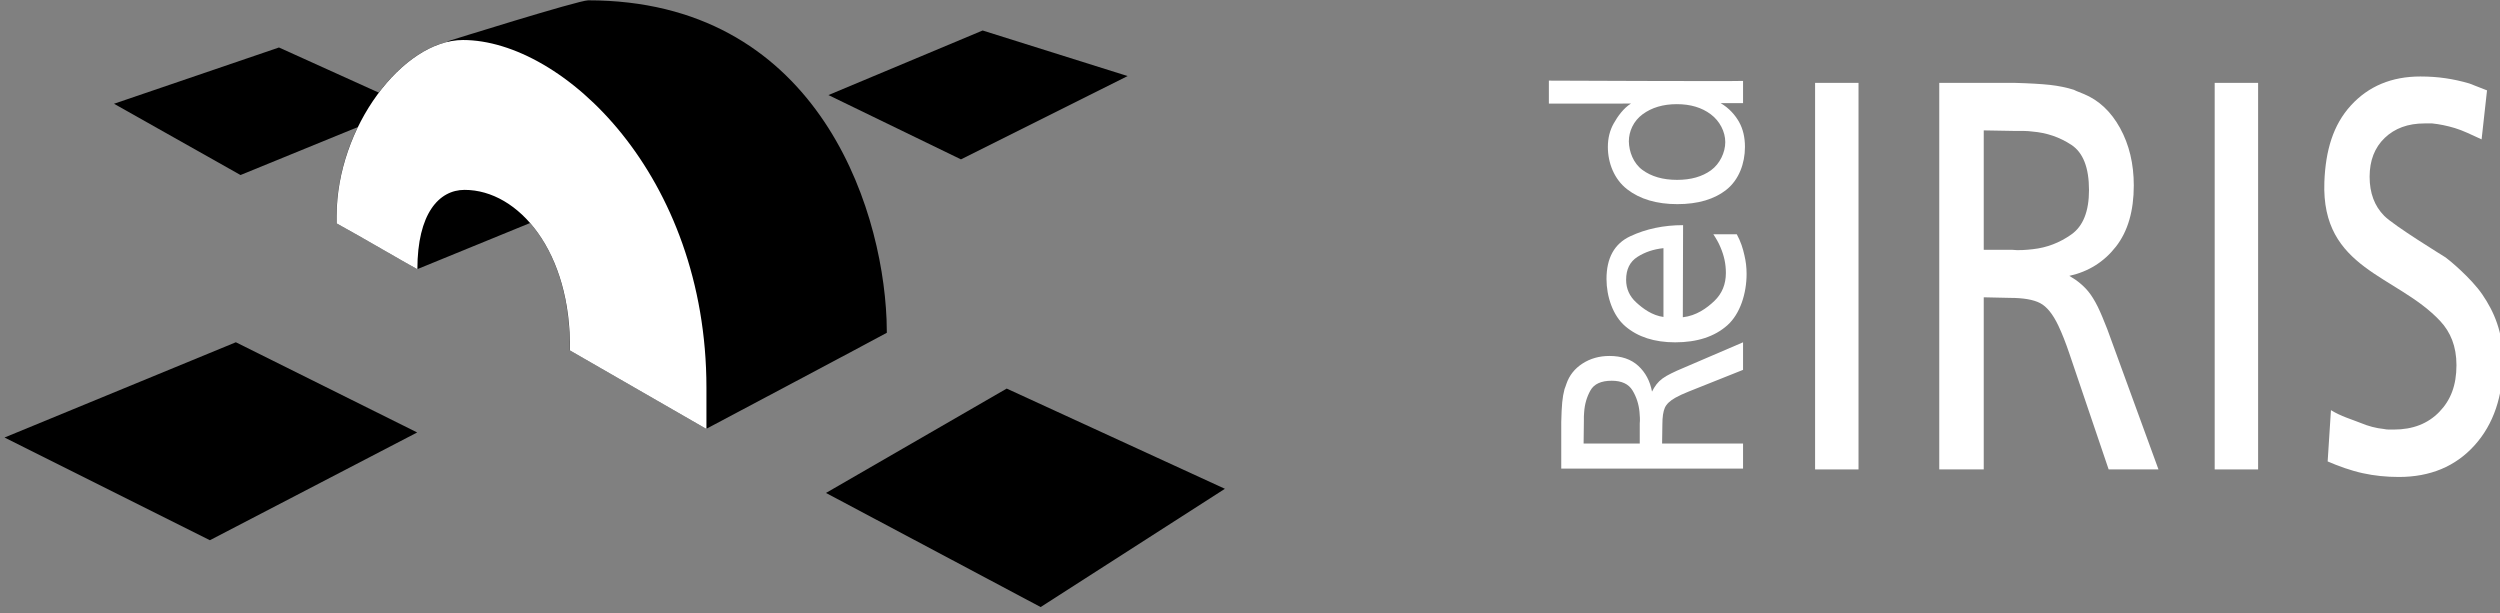 <?xml version="1.0" encoding="UTF-8" standalone="no"?>
<!DOCTYPE svg PUBLIC "-//W3C//DTD SVG 1.1//EN" "http://www.w3.org/Graphics/SVG/1.1/DTD/svg11.dtd">
<svg width="100%" height="100%" viewBox="0 0 416 102" version="1.1" xmlns="http://www.w3.org/2000/svg" xmlns:xlink="http://www.w3.org/1999/xlink" xml:space="preserve" xmlns:serif="http://www.serif.com/" style="fill-rule:evenodd;clip-rule:evenodd;stroke-linejoin:round;stroke-miterlimit:2;">
    <rect x="0" y="0" width="416" height="102" fill="#808080" stroke="none"/>
    <g transform="matrix(1,0,0,1,-8694.24,-1856.91)">
        <g transform="matrix(0.748,0,0,0.733,6011.87,2441.4)">
            <g id="RedIRIS-logomarca-ok" serif:id="RedIRIS logomarca ok" transform="matrix(0.455,0,0,0.464,3745.57,-1064.43)">
                <g id="Logotipo" transform="matrix(0.504,0,0,0.504,81.305,-49.346)">
                    <g transform="matrix(4.434,0,0,5.626,-9850.12,-9753.26)">
                        <g>
                            <rect x="2425.35" y="1968.27" width="9.5" height="66.7" style="fill:white;fill-rule:nonzero;"/>
                            <g transform="matrix(1,0,0,1,0.896,0)">
                                <path d="M2451.62,1968.27L2468.08,1968.27C2471.34,1968.34 2473.93,1968.46 2475.83,1968.62C2477.73,1968.79 2479.48,1969.07 2481.08,1969.47C2481.41,1969.61 2481.74,1969.72 2482.08,1969.82C2482.41,1969.92 2482.78,1970.04 2483.18,1970.17C2486.51,1971.24 2489.18,1973.21 2491.18,1976.07C2493.18,1978.94 2494.18,1982.24 2494.18,1985.97C2494.18,1990.37 2492.88,1993.89 2490.28,1996.52C2487.68,1999.15 2484.28,2000.84 2480.08,2001.57C2480.34,2001.71 2481.21,2002.14 2481.48,2002.27C2482.54,2002.87 2483.44,2003.52 2484.18,2004.22C2484.91,2004.92 2485.61,2005.81 2486.28,2006.87C2486.61,2007.4 2486.94,2007.99 2487.28,2008.62C2487.61,2009.26 2487.98,2009.97 2488.38,2010.77L2499.58,2034.97L2488.68,2034.97L2480.08,2014.97C2479.68,2014.04 2479.28,2013.17 2478.88,2012.37C2478.48,2011.57 2478.08,2010.84 2477.68,2010.17C2476.48,2008.17 2475.14,2006.87 2473.68,2006.27C2472.21,2005.67 2470.01,2005.37 2467.08,2005.37L2461.35,2005.27L2461.35,2034.97L2451.62,2034.97L2451.62,1968.27ZM2461.35,1976.47L2461.35,1997.07L2467.48,1997.07C2468.21,1997.14 2468.98,1997.15 2469.78,1997.12C2470.58,1997.09 2471.34,1997.04 2472.08,1996.97C2475.14,1996.71 2477.96,1995.86 2480.53,1994.42C2483.09,1992.99 2484.38,1990.44 2484.38,1986.77C2484.38,1982.9 2483.09,1980.31 2480.53,1978.97C2477.96,1977.64 2475.11,1976.87 2471.98,1976.67C2471.38,1976.61 2470.79,1976.57 2470.23,1976.57L2468.48,1976.57L2461.35,1976.47Z" style="fill:white;fill-rule:nonzero;"/>
                            </g>
                            <g transform="matrix(1,0,0,1,1.344,0)">
                                <rect x="2511.43" y="1968.27" width="9.5" height="66.7" style="fill:white;fill-rule:nonzero;"/>
                            </g>
                            <g transform="matrix(1,0,0,1,2.24,0)">
                                <path d="M2570.13,1969.47L2568.93,1978.02C2566.73,1977.22 2564.78,1976.47 2563.08,1976.07C2561.38,1975.67 2559.73,1975.4 2558.13,1975.27L2556.43,1975.27C2552.83,1975.27 2549.93,1976.11 2547.73,1977.77C2545.53,1979.44 2544.43,1981.67 2544.43,1984.47C2544.43,1987.27 2545.49,1989.52 2547.63,1991.22C2549.76,1992.92 2560.41,1998.06 2561.05,1998.39C2561.68,1998.72 2566.6,2001.92 2569.08,2004.77C2571.64,2007.73 2573.63,2011.27 2573.63,2016.27C2573.63,2022.34 2571.54,2027.19 2567.38,2030.82C2563.21,2034.46 2557.69,2036.27 2550.83,2036.27C2548.09,2036.27 2545.46,2036.06 2542.93,2035.62C2540.39,2035.19 2537.58,2034.39 2535.25,2033.59L2535.97,2024.74C2538.1,2025.8 2540.69,2026.38 2542.43,2026.94C2544.16,2027.51 2545.86,2027.86 2547.53,2027.99C2547.93,2028.06 2548.31,2028.09 2548.68,2028.09L2549.73,2028.09C2553.86,2028.09 2557.18,2027.08 2559.68,2025.04C2562.18,2023.01 2563.43,2020.44 2563.43,2016.97C2563.43,2013.71 2562.12,2011.27 2559.88,2009.37C2550.37,2001.35 2533.81,2000.52 2534.53,1985.37C2534.79,1979.91 2536.46,1975.51 2540.33,1972.17C2544.19,1968.84 2549.26,1967.17 2555.53,1967.17C2557.46,1967.17 2559.29,1967.27 2561.03,1967.47C2562.76,1967.67 2564.49,1967.97 2566.23,1968.37C2566.89,1968.57 2567.54,1968.77 2568.18,1968.97C2568.81,1969.17 2569.46,1969.37 2570.13,1969.57L2570.13,1969.47Z" style="fill:white;fill-rule:nonzero;"/>
                            </g>
                        </g>
                    </g>
                    <g transform="matrix(3.3546e-17,-0.548,0.476,2.91289e-17,152.495,2720.54)">
                        <g>
                            <path d="M1872.01,1061.22L1954.64,1061.22C1969.27,1061.59 1980.84,1062.24 1989.35,1063.17C1997.87,1064.09 2005.71,1065.67 2012.87,1067.89C2014.37,1068.63 2015.86,1069.28 2017.35,1069.83C2018.85,1070.39 2020.49,1071.04 2022.28,1071.78C2037.21,1077.7 2049.16,1088.62 2058.12,1104.55C2067.07,1120.47 2071.55,1138.8 2071.55,1159.54C2071.55,1183.98 2065.73,1203.51 2054.08,1218.14C2042.44,1232.77 2027.21,1242.12 2008.39,1246.19C2009.59,1246.93 2013.47,1249.34 2014.66,1250.08C2019.44,1253.41 2023.47,1257.02 2026.76,1260.91C2030.04,1264.8 2033.18,1269.7 2036.17,1275.63C2037.66,1278.59 2039.15,1281.83 2040.65,1285.35C2042.14,1288.87 2043.78,1292.85 2045.57,1297.29L2095.74,1431.71L2046.92,1431.71L2008.39,1320.62C2006.6,1315.44 2004.81,1310.62 2003.02,1306.18C2001.23,1301.74 1999.43,1297.66 1997.64,1293.96C1992.27,1282.85 1986.29,1275.63 1979.72,1272.3C1973.15,1268.96 1963.3,1267.3 1950.16,1267.3L1916.39,1266.74L1916.39,1431.71L1872.01,1431.71L1872.01,1061.22ZM1916.39,1106.77L1916.39,1221.19L1951.95,1221.19C1955.24,1221.57 1958.67,1221.66 1962.25,1221.47C1965.84,1221.29 1969.27,1221.01 1972.56,1220.64C1986.29,1219.16 1998.91,1214.44 2010.41,1206.48C2021.91,1198.51 2027.65,1184.35 2027.65,1163.98C2027.65,1142.51 2021.91,1128.06 2010.41,1120.66C1998.91,1113.25 1986.14,1108.99 1972.11,1107.88C1969.42,1107.51 1966.81,1107.33 1964.27,1107.33L1956.43,1107.33L1916.39,1106.77Z" style="fill:white;fill-rule:nonzero;"/>
                            <g transform="matrix(1,0,-6.16298e-33,1,-7.301,0)">
                                <path d="M2147.41,1308.96C2150.09,1336.36 2163.41,1357.84 2176.4,1373.39C2189.39,1388.94 2205.89,1396.72 2225.9,1396.72C2233.96,1396.72 2241.73,1395.79 2249.19,1393.94C2256.66,1392.09 2264.13,1389.31 2271.59,1385.61C2275.47,1383.76 2279.28,1381.63 2283.01,1379.22C2286.75,1376.82 2290.55,1374.13 2294.44,1371.17L2294.44,1418.94C2287.87,1423.01 2281.52,1426.25 2275.4,1428.66C2269.28,1431.07 2263.23,1433.01 2257.26,1434.49C2251.88,1435.97 2246.51,1437.08 2241.13,1437.82C2235.76,1438.56 2230.08,1438.93 2224.11,1438.93C2189.76,1438.93 2153.39,1425.88 2133.23,1399.78C2113.07,1373.67 2102.99,1338.21 2102.99,1293.4C2102.99,1251.19 2112.47,1217.31 2131.44,1191.76C2150.4,1166.2 2184.39,1153.43 2215.15,1153.43C2252.48,1153.43 2277.71,1169.54 2290.85,1201.75C2303.99,1233.97 2310.56,1269.89 2310.56,1309.51L2147.41,1308.96ZM2147.85,1269.52L2269.8,1269.52C2268.01,1249.52 2262.86,1231.84 2254.35,1216.47C2245.83,1201.11 2232.32,1193.42 2213.8,1193.42C2197.98,1193.42 2184.61,1200.27 2173.71,1213.97C2162.81,1227.67 2150.54,1246.38 2147.85,1270.08L2147.85,1269.52Z" style="fill:white;fill-rule:nonzero;"/>
                            </g>
                            <path d="M2559.28,1035.99C2559.28,1035.99 2557.87,1410.98 2558.77,1431.71L2519.35,1431.71L2519.35,1386.17C2510.69,1403.2 2498.33,1415.7 2485.94,1423.66C2473.55,1431.62 2458.84,1435.6 2441.82,1435.6C2412.55,1435.6 2383.78,1423.2 2366.46,1398.39C2349.14,1373.58 2340.48,1340.06 2340.48,1297.85C2340.48,1255.63 2349.29,1221.47 2366.91,1195.37C2384.53,1169.26 2413.15,1156.21 2441.82,1156.21C2457.35,1156.21 2471.23,1160.19 2483.48,1168.15C2495.72,1176.11 2510.38,1187.87 2518.74,1203.42C2518.74,1200.46 2518.52,1169.17 2518.52,1166.2L2518.52,1035.99L2559.28,1035.99ZM2451.67,1198.98C2433.45,1199.35 2412.97,1208.14 2401.18,1226.47C2389.38,1244.8 2383.48,1268.41 2383.48,1297.29C2383.48,1325.44 2389.16,1348.49 2400.5,1366.45C2411.85,1384.41 2432.11,1395.49 2450.33,1395.49C2468.84,1395.49 2487.72,1384.22 2499.67,1365.89C2511.62,1347.56 2517.59,1324.51 2517.59,1296.74C2517.59,1268.96 2511.62,1245.73 2499.67,1227.03C2487.72,1208.33 2469.29,1198.98 2451.67,1198.98Z" style="fill:white;fill-rule:nonzero;"/>
                        </g>
                    </g>
                </g>
                <g id="Símbolo" transform="matrix(1,0,0,1,-364.185,537.54)">
                    <g id="path1881" transform="matrix(1,0,0,1,46.588,213.221)">
                        <path d="M565.903,63.889L475.808,121.747L370.858,65.92L459.218,14.857L565.903,63.889Z" style="fill-rule:nonzero;"/>
                    </g>
                    <g id="path1883" transform="matrix(1,0,0,1,-61.556,98.494)">
                        <path d="M279.128,151.054L177.782,203.778L77.369,153.533L190.479,106.923L279.128,151.054Z" style="fill-rule:nonzero;"/>
                    </g>
                    <g id="path18831" serif:id="path1883" transform="matrix(1,0,0,1,343.472,-71.212)">
                        <path d="M221.457,146.39L139.97,187.152L75.172,155.692L150.571,124.099L221.457,146.39Z" style="fill-rule:nonzero;"/>
                    </g>
                    <g id="path18832" serif:id="path1883" transform="matrix(1,0,0,1,-7.18,-64.844)">
                        <path d="M220.655,154.784L138.384,188.444L76.528,153.573L157.181,126.043L220.655,154.784Z" style="fill-rule:nonzero;"/>
                    </g>
                    <g id="path1880" transform="matrix(1.688,0,0,1.691,-54.3,-8.118)">
                        <path d="M161.088,105.129C157.073,102.953 145.134,95.925 137.702,91.863L137.702,89.738C137.702,66.194 153.865,43.012 169.934,39.326L169.859,39.213C169.859,39.213 207.735,27.349 210.595,27.349C275.815,27.349 295.63,85.422 297.017,119.663C297.071,120.989 297.097,122.279 297.097,123.529C293.738,125.403 244.796,151.326 244.796,151.326C243.951,150.866 205.822,128.918 205.265,128.607C205.509,112.517 200.755,99.806 193.756,91.779L161.088,105.129Z"/>
                    </g>
                    <g id="path1879" transform="matrix(1.924,0,0,1.957,-112.075,-49.824)">
                        <path d="M182.965,54.863C167.732,54.863 150.865,76.683 150.865,98.874L150.865,100.711C157.387,104.222 167.864,110.296 171.387,112.177C171.387,98.249 176.87,92.33 183.384,92.33C197.121,92.33 210.532,107.807 210.152,132.47C210.641,132.739 244.1,151.708 244.841,152.106L244.841,141.801C244.841,88.696 208.374,54.863 182.965,54.863Z" style="fill:white;fill-rule:nonzero;"/>
                    </g>
                </g>
            </g>
        </g>
    </g>
</svg>
